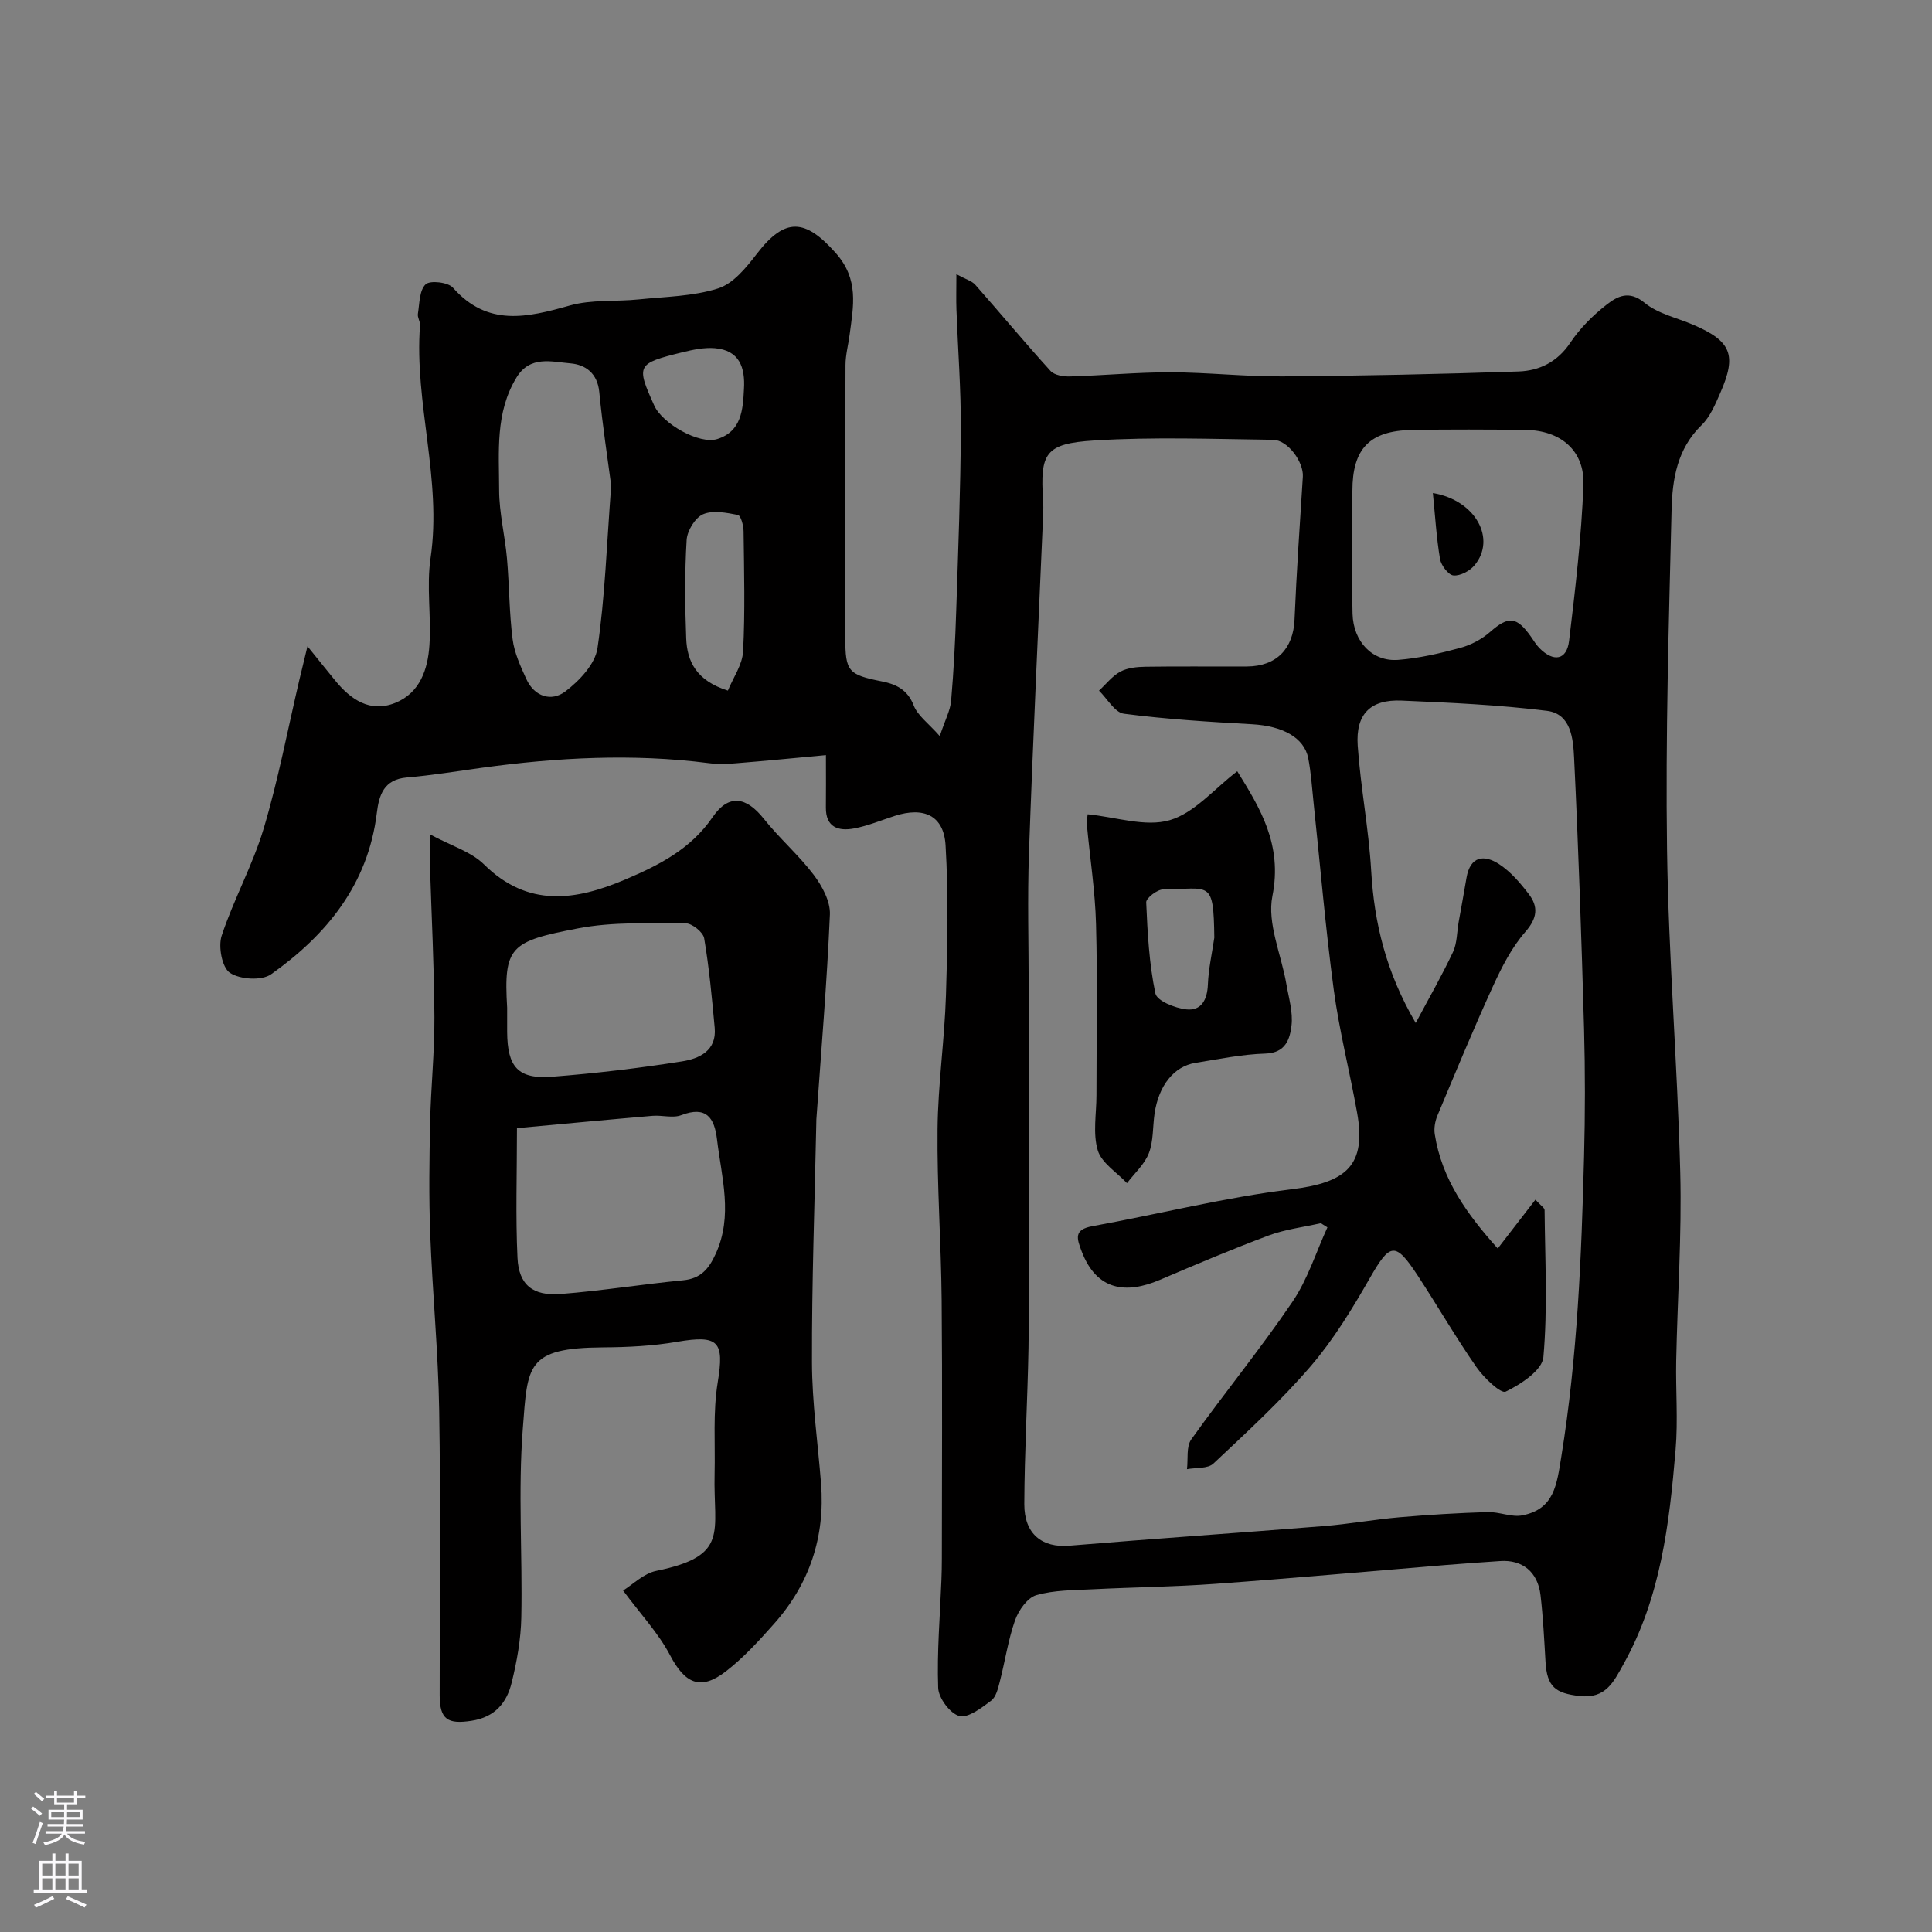 <svg enable-background="new 0 0 400 400" viewBox="0 0 400 400" xmlns="http://www.w3.org/2000/svg"><rect x="0" y="0" width="400" height="400" fill="#808080" stroke="none"/><g fill="#010000"><path d="m63.66 133.8c2.44 3.02 4.05 5.04 5.69 7.04 3.25 3.99 7.25 6.78 12.47 4.69 5.14-2.06 6.77-6.99 7.09-12 .39-5.97-.63-12.1.23-17.97 2.4-16.27-3.4-32.07-2.18-48.21.06-.78-.57-1.63-.44-2.38.34-2.13.3-4.86 1.6-6.1.92-.87 4.64-.45 5.65.69 7.18 8.14 15.4 6.18 24.21 3.69 4.5-1.27 9.49-.77 14.24-1.26 5.53-.57 11.27-.62 16.47-2.28 3.12-.99 5.82-4.31 7.99-7.14 5.86-7.64 10.01-7.31 16.33-.21 4.88 5.49 3.67 10.99 2.9 16.9-.27 2.1-.85 4.2-.86 6.3-.07 18.83-.04 37.66-.04 56.49 0 6.98.62 7.64 7.55 9.02 2.94.58 5.33 1.69 6.61 4.98.82 2.11 3.04 3.68 5.4 6.35 1.12-3.39 2.18-5.31 2.35-7.32.54-6.25.86-12.52 1.06-18.8.41-12.43.89-24.86.95-37.3.04-8.28-.6-16.57-.91-24.86-.08-2.09-.01-4.19-.01-7.35 1.98 1.08 3.21 1.4 3.91 2.19 5.23 5.92 10.27 12 15.58 17.84.81.89 2.67 1.18 4.02 1.14 6.94-.2 13.87-.87 20.8-.86 7.77.02 15.54.91 23.3.85 16.27-.12 32.54-.47 48.79-1.02 4.31-.15 8.04-1.97 10.7-5.95 2-2.99 4.68-5.67 7.53-7.89 2.17-1.69 4.6-3.06 7.84-.39 2.76 2.28 6.71 3.11 10.13 4.58 7.82 3.37 9.01 6.2 5.58 14.04-1.04 2.37-2.11 4.99-3.91 6.73-5.05 4.91-6.05 11.22-6.2 17.55-.57 23.43-1.27 46.87-.94 70.29.31 22.31 2.17 44.6 2.74 66.91.33 12.95-.58 25.94-.84 38.91-.12 6.16.39 12.37-.13 18.49-1.29 15.32-3.09 30.58-10.79 44.38-2.03 3.64-3.66 7.2-9.1 6.58-4.97-.57-6.74-1.87-7.04-7.1-.27-4.59-.5-9.2-1.03-13.77-.56-4.83-3.77-7.4-8.38-7.07-3.76.26-7.52.51-11.28.82-15.9 1.31-31.8 2.75-47.71 3.9-8.41.61-16.87.69-25.29 1.12-3.94.2-8.01.15-11.73 1.22-1.85.54-3.67 3.13-4.4 5.19-1.45 4.11-2.07 8.5-3.17 12.74-.36 1.39-.77 3.16-1.79 3.92-1.99 1.48-4.75 3.64-6.58 3.17-1.91-.5-4.31-3.72-4.38-5.83-.27-7.41.38-14.86.67-22.3.06-1.5.09-3 .09-4.5.01-17.83.12-35.66-.04-53.49-.11-11.8-.97-23.6-.85-35.4.09-9.23 1.45-18.45 1.74-27.68.33-10.35.53-20.75-.08-31.07-.37-6.17-4.48-8.03-10.55-6.08-2.78.9-5.52 2.05-8.38 2.59-3.23.61-5.9-.2-5.85-4.35.04-3.15.01-6.31.01-10.83-6.5.6-12.64 1.21-18.79 1.7-1.84.15-3.73.19-5.56-.05-15.68-2.01-31.29-1.16-46.88.97-5.18.71-10.35 1.57-15.55 2.01-4.76.41-5.75 3.63-6.21 7.39-1.81 14.71-10.33 25.17-21.88 33.35-1.94 1.38-6.45 1.09-8.53-.3-1.63-1.08-2.45-5.42-1.71-7.67 2.49-7.55 6.44-14.63 8.71-22.22 3.01-10.09 4.97-20.5 7.38-30.77.45-1.88.91-3.73 1.68-6.95zm211.17 120.31c-.46-.29-.91-.57-1.37-.86-3.59.82-7.33 1.26-10.76 2.53-7.61 2.84-15.1 6.02-22.58 9.21-6.95 2.96-13.03 2.26-16.15-5.85-1.05-2.74-1.7-4.56 2.2-5.27 13.77-2.51 27.41-5.96 41.26-7.65 11.4-1.38 15.49-5 13.54-15.87-1.52-8.49-3.68-16.89-4.83-25.43-1.72-12.84-2.8-25.77-4.17-38.65-.33-3.1-.52-6.23-1.11-9.28-.84-4.3-5.35-6.69-11.62-7.04-8.87-.49-17.75-1.04-26.54-2.18-1.9-.25-3.45-3.12-5.16-4.78 1.46-1.35 2.74-3.03 4.43-3.94 1.49-.8 3.45-.98 5.2-1.01 7-.11 14-.01 21-.05 6.15-.04 9.6-3.7 9.85-9.72.42-9.87 1.09-19.72 1.72-29.58.19-3-3.08-7.59-6.17-7.63-12.35-.16-24.74-.63-37.05.14-10.17.64-11.2 2.63-10.56 12.39.07 1 .05 2 .01 3-.99 23.3-2.11 46.6-2.93 69.91-.34 9.52-.06 19.07-.06 28.6v49c0 8.33.11 16.67-.04 25-.2 10.77-.83 21.54-.87 32.3-.02 6.24 3.72 9.09 9.33 8.62 17.55-1.46 35.13-2.65 52.69-4.06 5.22-.42 10.39-1.37 15.61-1.82 6.08-.53 12.18-.89 18.28-1.08 2.41-.08 4.97 1.13 7.25.67 6.58-1.32 7.08-6.33 8.03-12.2 3.33-20.58 4.16-41.28 4.7-62.03.23-8.83.24-17.67 0-26.5-.53-18.7-1.16-37.4-2.06-56.08-.19-3.91-.6-9.13-5.62-9.75-9.96-1.24-20.03-1.69-30.08-2.12-6.46-.28-9.55 2.77-9.1 9.34.6 8.66 2.29 17.24 2.79 25.9.63 10.81 3.06 20.96 9.22 31.51 2.82-5.3 5.47-9.91 7.72-14.7.86-1.85.8-4.13 1.17-6.21.54-3.04 1.11-6.08 1.62-9.13.77-4.54 3.65-4.89 6.78-2.83 2.37 1.56 4.35 3.87 6.1 6.16 2.03 2.64 1.8 4.99-.69 7.84-2.84 3.25-4.9 7.31-6.72 11.29-4.04 8.83-7.75 17.82-11.5 26.78-.48 1.16-.73 2.6-.54 3.82 1.46 9.38 6.72 16.61 13.04 23.67 2.81-3.64 5.22-6.76 7.8-10.11 1.09 1.21 1.89 1.68 1.9 2.16.09 10.16.65 20.37-.25 30.45-.24 2.7-4.66 5.62-7.8 7.13-1.02.49-4.54-2.88-6.06-5.07-4.28-6.15-8.03-12.66-12.14-18.93-4.67-7.13-5.74-6.83-9.95.53-3.63 6.35-7.5 12.71-12.24 18.23-6.17 7.18-13.21 13.64-20.13 20.14-1.16 1.09-3.62.81-5.47 1.16.26-2.08-.18-4.66.89-6.16 6.83-9.58 14.31-18.71 20.91-28.44 3.17-4.64 4.9-10.27 7.28-15.47zm5.17-141.5c0 4.82-.11 9.65.03 14.47.16 5.76 4.1 9.96 9.46 9.54 4.32-.34 8.63-1.34 12.83-2.48 2.22-.6 4.48-1.79 6.2-3.31 3.76-3.3 5.45-3.25 8.44.98.56.8 1.07 1.66 1.74 2.35 2.95 3 5.68 2.52 6.16-1.48 1.29-10.73 2.56-21.5 2.97-32.28.27-7.13-4.74-11.3-11.97-11.39-7.85-.09-15.7-.12-23.54.01-8.78.16-12.32 3.88-12.32 12.62zm-153.46-12.09c-.71-5.41-1.79-12.37-2.47-19.37-.38-3.88-2.85-5.66-5.99-5.92-3.87-.32-8.33-1.68-11.14 2.92-4.45 7.29-3.61 15.43-3.6 23.34.01 4.7 1.2 9.39 1.62 14.1.49 5.58.46 11.22 1.17 16.76.36 2.82 1.63 5.58 2.83 8.22 1.68 3.7 5.22 4.75 8.08 2.59 2.9-2.2 6.18-5.66 6.66-8.96 1.56-10.56 1.9-21.31 2.84-33.68zm24.16 42.46c1.08-2.65 3.01-5.35 3.15-8.13.43-8.27.2-16.57.1-24.85-.01-1.19-.57-3.28-1.18-3.39-2.37-.46-5.18-1.02-7.21-.14-1.65.72-3.28 3.41-3.4 5.32-.41 6.77-.35 13.59-.09 20.38.18 4.78 2.12 8.76 8.63 10.81zm3.33-62.44c.27-4.48-.95-8.02-6.03-8.45-2.21-.18-4.54.31-6.73.85-9.46 2.33-9.59 2.65-5.82 11.02 1.7 3.77 9.34 8.12 13.06 6.94 5-1.58 5.31-6.05 5.52-10.36z"/><path d="m89 172.74c4.41 2.38 8.53 3.58 11.21 6.23 9.09 9 18.99 7.48 29.23 3.13 6.94-2.95 13.54-6.26 18.1-12.92 3.34-4.87 6.97-4.22 10.59.33 3.22 4.05 7.22 7.5 10.34 11.62 1.75 2.31 3.47 5.5 3.35 8.22-.61 14.15-1.81 28.27-2.8 42.41-.02.33-.01.67-.02 1-.33 16.43-.94 32.86-.89 49.29.02 8.37 1.22 16.73 1.88 25.1.86 11.02-2.37 20.73-9.67 28.97-3.13 3.53-6.37 7.1-10.09 9.96-5.23 4.02-8.44 2.45-11.5-3.38-2.41-4.58-6.09-8.49-9.73-13.4 2.02-1.24 4.25-3.53 6.84-4.06 15.28-3.13 11.81-7.99 12.11-20.07.15-6.34-.37-12.79.65-18.99 1.38-8.45.22-9.85-8.43-8.37-5.01.86-10.17 1.12-15.27 1.15-16.02.1-15.65 3.74-16.66 16.84-1 12.95-.05 26.05-.31 39.07-.09 4.53-.91 9.11-2 13.52-1.02 4.16-3.46 7.14-8.31 7.88-4.88.75-6.58-.23-6.59-5.26-.02-19.66.23-39.32-.1-58.97-.2-12.21-1.4-24.39-1.86-36.6-.29-7.68-.18-15.39-.02-23.08.16-7.27.93-14.53.89-21.8-.05-10.43-.6-20.86-.92-31.29-.06-1.67-.02-3.31-.02-6.53zm18.03 60.83c0 9.56-.3 18.22.11 26.85.26 5.58 3.16 7.94 8.93 7.49 8.48-.66 16.89-2.02 25.36-2.84 3.64-.35 5.31-2.33 6.74-5.46 3.64-7.93 1.22-15.8.28-23.7-.53-4.46-2.2-7.02-7.4-5.03-1.74.67-3.97-.03-5.96.14-9.13.78-18.27 1.65-28.06 2.55zm-2.03-24.93c0 1.67-.01 3.33 0 5 .05 7.32 2.26 9.83 9.35 9.28 8.98-.7 17.95-1.76 26.84-3.17 3.48-.55 7.23-2.14 6.78-6.96-.57-6.19-1.14-12.41-2.18-18.53-.22-1.27-2.52-3.11-3.86-3.1-7.45.02-15.06-.34-22.31 1.06-13.99 2.68-15.37 3.78-14.62 16.42z"/><path d="m225.19 168.59c5.86.57 11.95 2.69 16.99 1.22 5.14-1.5 9.25-6.53 13.98-10.13 4.68 7.55 9.41 15.15 7.28 25.83-1.13 5.64 1.83 12.09 2.88 18.18.49 2.88 1.41 5.86 1.07 8.66-.33 2.72-1.18 5.65-5.39 5.78-4.86.15-9.71 1.15-14.53 1.93-4.43.72-7.58 4.71-8.43 10.49-.4 2.74-.21 5.69-1.18 8.2-.89 2.31-2.97 4.16-4.53 6.21-2.1-2.24-5.26-4.17-6.05-6.8-1.05-3.51-.27-7.57-.27-11.4 0-11.81.23-23.62-.09-35.43-.18-6.86-1.26-13.7-1.89-20.56-.08-.78.11-1.6.16-2.18zm26.22 25.55c-.15-12.2-.91-10.04-10.56-10-1.24 0-3.57 1.79-3.54 2.68.27 6.32.61 12.7 1.9 18.86.32 1.54 4.08 3.05 6.4 3.3 3.11.34 4.35-1.99 4.47-5.17.13-3.23.86-6.44 1.33-9.67z"/><path d="m296.66 102.08c8.9 1.49 13.16 9.52 8.63 14.95-.98 1.18-2.96 2.24-4.37 2.11-1.06-.1-2.55-2.08-2.78-3.4-.74-4.43-1.01-8.94-1.48-13.66z"/></g><path d="m6.44 374.46.42-.45c.65.47 1.27.95 1.85 1.44l-.45.49c-.65-.56-1.25-1.06-1.82-1.48m.93 7.33-.63-.26c.55-1.36 1.05-2.8 1.52-4.33.19.1.38.19.59.27-.46 1.29-.95 2.73-1.48 4.32m-.38-10.38.44-.42c.43.34 1.01.82 1.74 1.44l-.49.49c-.53-.51-1.09-1.01-1.69-1.51m2.5.35h1.72v-1.04h.59v1.04h3.52v-1.04h.59v1.04h1.75v.53h-1.75v1.42h-2.03v.97h3.22v2.03h-3.24c0 .35-.01.66-.03.93h3.32v.53h-3.37c-.03.27-.08.58-.15.94h3.96v.53h-3.71c.67.92 1.93 1.48 3.79 1.68-.13.24-.23.44-.29.59-2.13-.38-3.48-1.08-4.04-2.12-.43.97-1.77 1.72-4.03 2.23-.09-.19-.2-.37-.33-.55 2.1-.42 3.37-1.03 3.81-1.83h-3.36v-.53h3.58c.08-.29.13-.61.16-.94h-3.33v-.53h3.39c.02-.27.04-.58.04-.93h-3.23v-2.03h3.25v-.97h-2.07v-1.42h-1.73zm1.12 3.44v1h2.65c.01-.3.02-.44.01-.4v-.25-.35zm1.19-2h3.52v-.91h-3.52zm4.71 2h-2.63v.59c0 .15-.01.28-.01.4h2.64z" fill="#fbfafc"/><path d="m13.56 383.74h.63v1.52h2.72v6.07h1.13v.6h-11.06v-.6h1.13v-6.07h2.73v-1.52h.63v1.52h2.1v-1.52zm-2.69 8.83.38.56c-1.24.63-2.53 1.25-3.85 1.85-.1-.21-.21-.42-.34-.63 1.36-.55 2.63-1.15 3.81-1.78m-2.13-4.27h2.1v-2.45h-2.1zm0 3.04h2.1v-2.46h-2.1zm2.72-3.04h2.1v-2.45h-2.1zm0 3.04h2.1v-2.46h-2.1zm6.07 3.6c-1.41-.71-2.7-1.3-3.86-1.78l.35-.56c1.45.62 2.75 1.19 3.88 1.72zm-1.25-9.09h-2.1v2.45h2.1zm-2.09 5.49h2.1v-2.45h-2.1z" fill="#fbfafc"/></svg>
